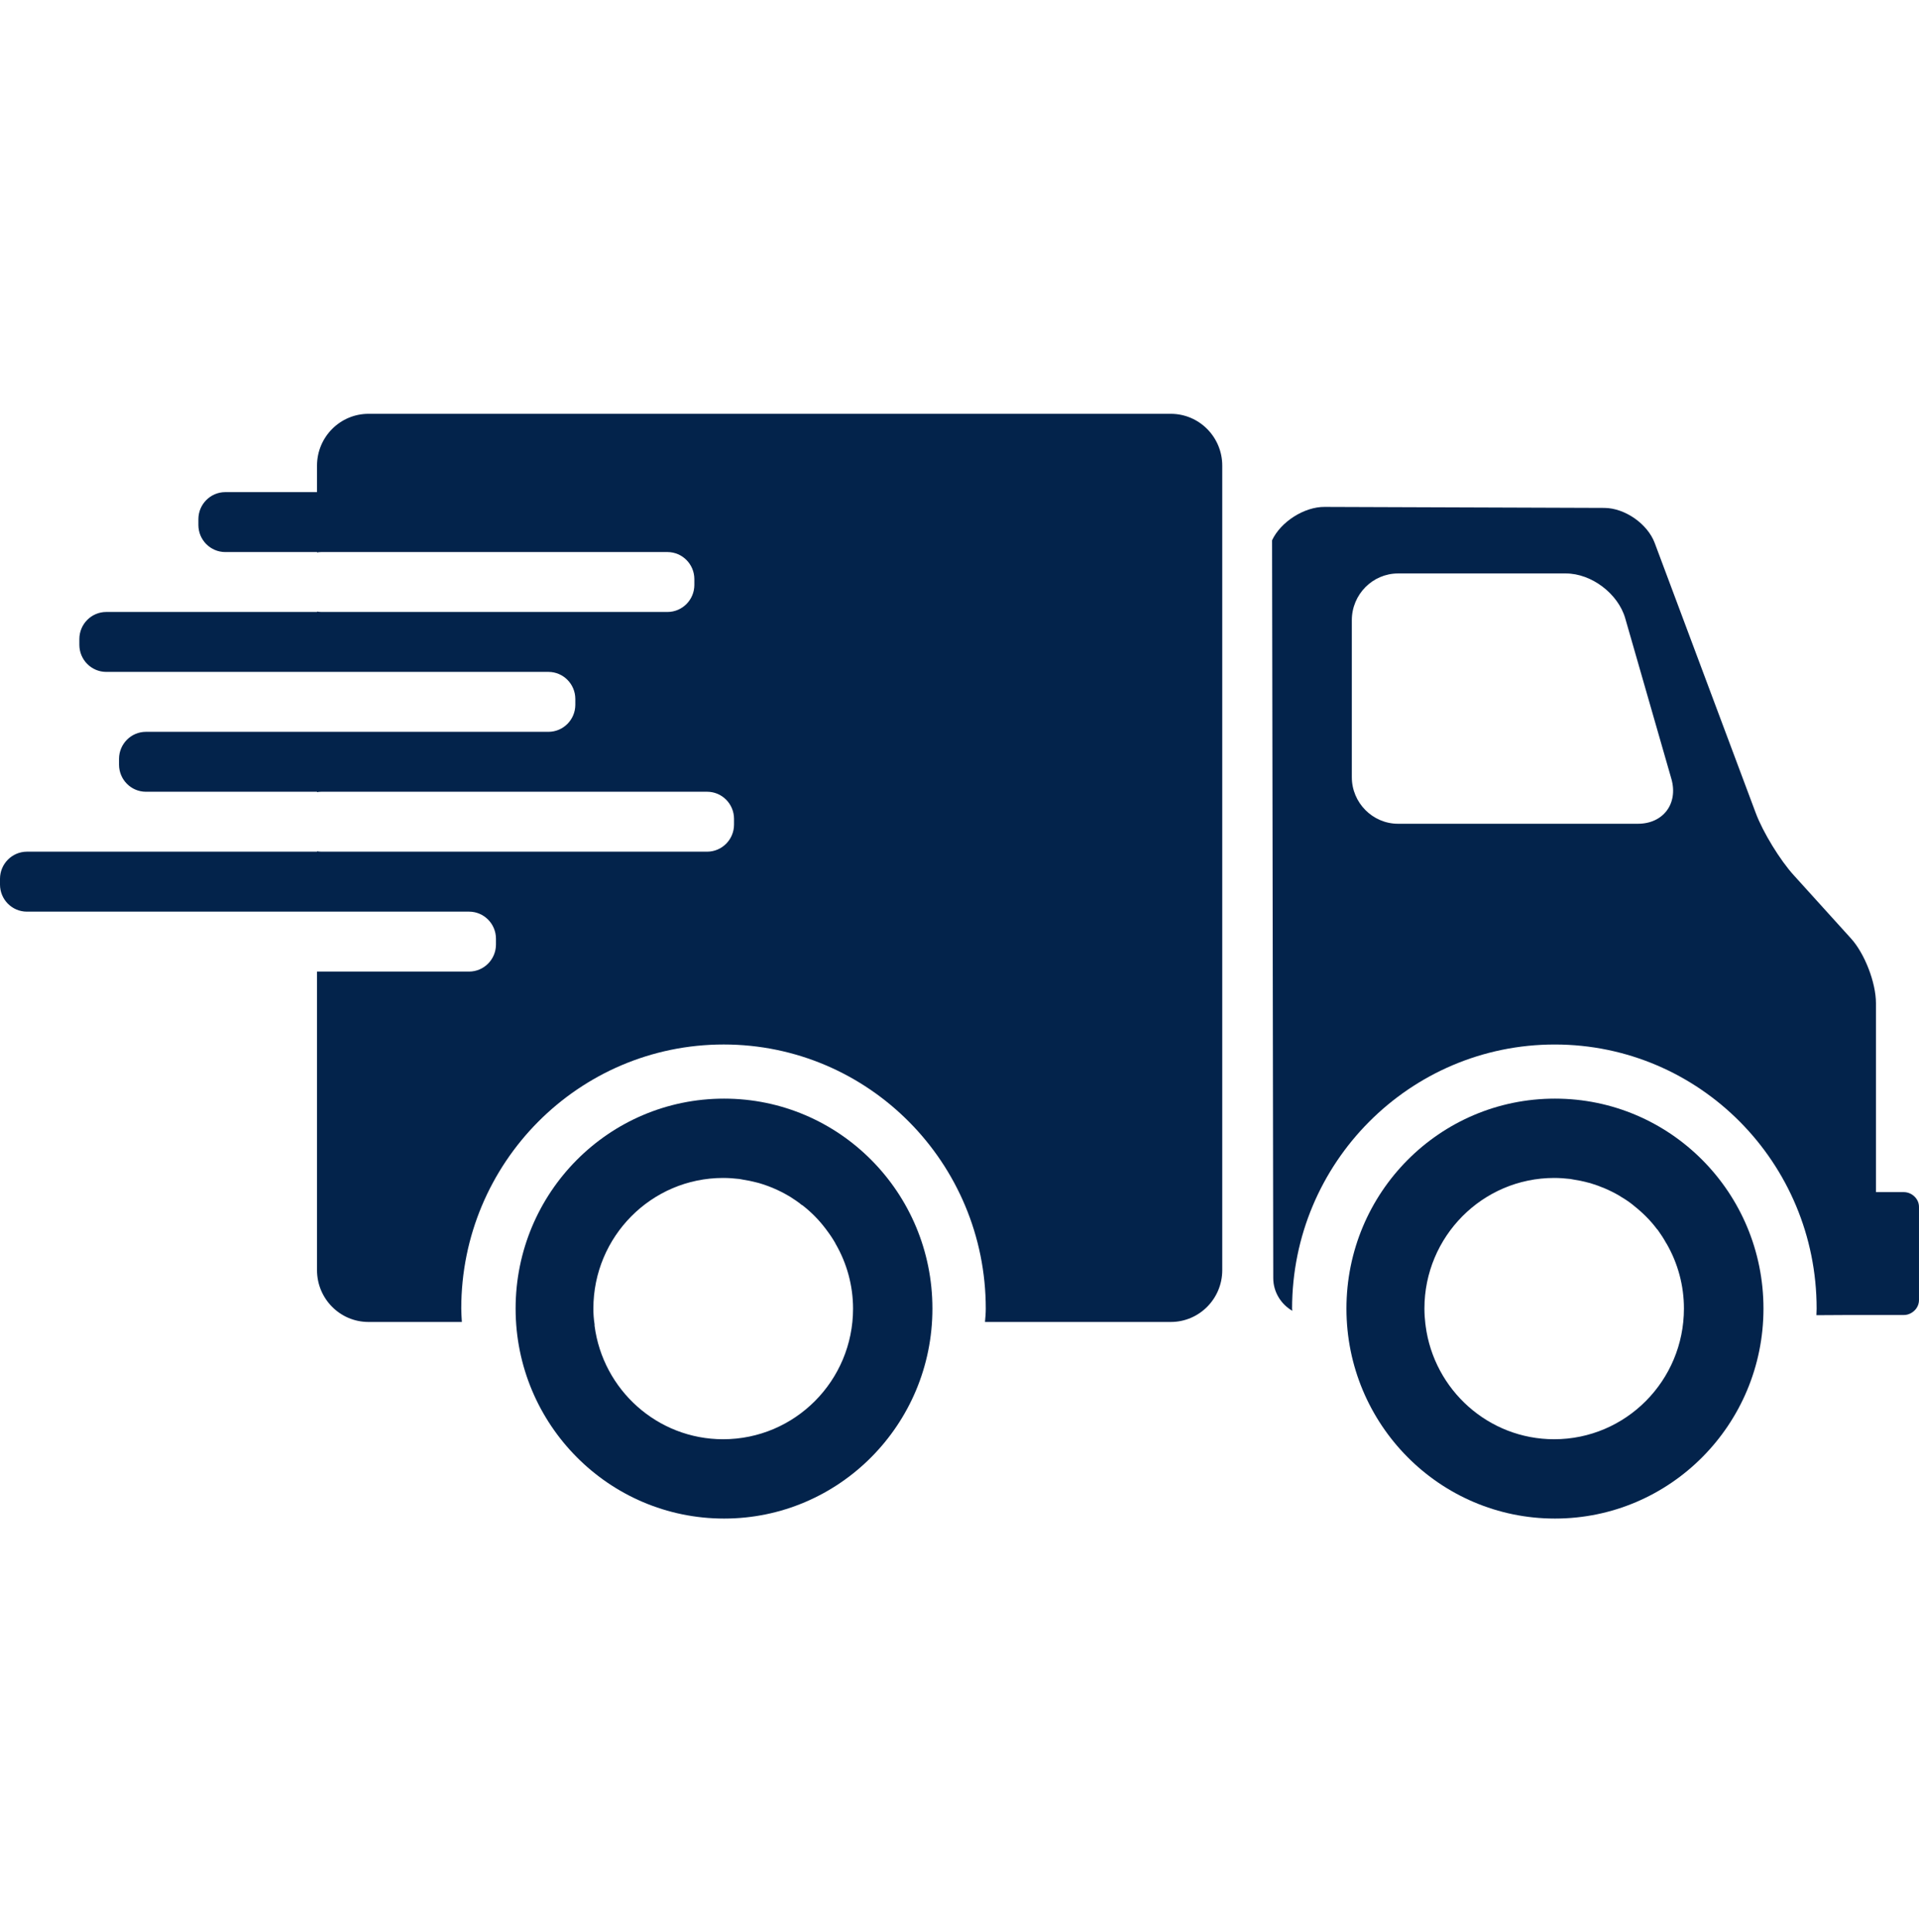 <svg width="147" height="148" xmlns="http://www.w3.org/2000/svg" xmlns:xlink="http://www.w3.org/1999/xlink" xml:space="preserve" overflow="hidden"><defs><clipPath id="clip0"><rect x="403" y="1654" width="147" height="148"/></clipPath></defs><g clip-path="url(#clip0)" transform="translate(-403 -1654)"><path d="M89.677 31.48 28.236 31.48C26.058 31.476 24.288 33.239 24.284 35.417 24.284 35.422 24.284 35.426 24.284 35.431L24.284 37.437 17.248 37.437C16.118 37.443 15.203 38.358 15.197 39.489L15.197 39.944C15.203 41.075 16.118 41.99 17.248 41.996L24.284 41.996 24.284 42.026C24.391 42.01 24.497 41.996 24.603 41.996L51.138 41.996C52.268 42.002 53.183 42.917 53.189 44.047L53.189 44.503C53.183 45.633 52.268 46.548 51.138 46.554L24.604 46.554C24.498 46.554 24.392 46.539 24.285 46.524L24.285 46.554 8.131 46.554C7 46.56 6.085 47.475 6.079 48.605L6.079 49.061C6.085 50.192 7 51.107 8.131 51.113L42.02 51.113C43.15 51.119 44.065 52.034 44.071 53.164L44.071 53.62C44.065 54.75 43.15 55.665 42.02 55.671L11.17 55.671C10.039 55.677 9.124 56.592 9.118 57.722L9.118 58.178C9.124 59.309 10.039 60.224 11.17 60.23L24.284 60.23 24.284 60.26C24.391 60.244 24.497 60.23 24.603 60.23L54.177 60.23C55.307 60.236 56.222 61.151 56.228 62.281L56.228 62.737C56.222 63.867 55.307 64.782 54.177 64.788L24.604 64.788C24.498 64.788 24.392 64.773 24.285 64.758L24.285 64.788 2.051 64.788C0.921 64.798 0.007 65.713-8.13101e-08 66.844L0 67.299C0.006 68.43 0.921 69.345 2.051 69.351L35.941 69.351C37.071 69.357 37.986 70.272 37.992 71.402L37.992 71.858C37.986 72.988 37.071 73.903 35.941 73.909L24.284 73.909 24.284 96.614C24.28 98.791 26.042 100.561 28.22 100.565 28.225 100.565 28.23 100.565 28.236 100.565L35.379 100.565C35.363 100.23 35.333 99.896 35.333 99.547 35.333 88.453 44.329 79.456 55.438 79.456 66.532 79.456 75.513 88.453 75.513 99.547 75.513 99.897 75.483 100.23 75.452 100.565L89.677 100.565C91.854 100.569 93.624 98.808 93.628 96.63 93.628 96.625 93.628 96.619 93.628 96.614L93.628 35.431C93.632 33.254 91.871 31.485 89.693 31.48 89.688 31.48 89.683 31.48 89.677 31.48ZM146.666 91.037C146.452 90.82 146.164 90.695 145.86 90.687L143.702 90.687 143.702 76.311C143.702 74.745 142.835 72.527 141.787 71.387L137.41 66.584C136.362 65.444 135.04 63.302 134.493 61.843L126.757 41.312C126.211 39.853 124.478 38.653 122.913 38.638L101.47 38.562C99.92 38.546 98.112 39.686 97.443 41.1L97.534 97.222C97.534 98.286 98.126 99.213 98.993 99.715 98.993 99.669 98.977 99.593 98.977 99.548 98.977 88.454 107.989 79.457 119.098 79.457 130.192 79.457 139.158 88.454 139.158 99.548 139.158 99.715 139.142 99.882 139.142 100.049L141.817 100.034 145.859 100.034C146.133 100.034 146.437 99.912 146.665 99.684 146.882 99.473 147.003 99.181 146.999 98.878L146.999 91.842C147.007 91.538 146.885 91.247 146.666 91.037ZM125.466 62.665 107.093 62.665C105.148 62.665 103.553 61.069 103.553 59.123L103.553 47.179C103.553 45.219 105.148 43.623 107.093 43.623L119.95 43.623C121.91 43.623 123.947 45.158 124.494 47.027L128.035 59.26C128.566 61.13 127.412 62.665 125.466 62.665Z" fill="#03234B" transform="matrix(1 0 0 1.007 403 1654)"/><path d="M119.113 83.575C110.284 83.575 103.141 90.718 103.141 99.548 103.141 108.362 110.284 115.52 119.113 115.52 127.943 115.52 135.086 108.363 135.086 99.548 135.086 90.718 127.943 83.575 119.113 83.575ZM119.053 109.486C114.008 109.486 109.844 105.717 109.206 100.854 109.206 100.824 109.206 100.779 109.19 100.748 109.142 100.35 109.116 99.949 109.114 99.548 109.114 94.062 113.567 89.609 119.053 89.609 119.463 89.609 119.873 89.639 120.284 89.685 120.391 89.7 120.497 89.73 120.619 89.746 120.923 89.791 121.226 89.852 121.515 89.928 121.606 89.958 121.713 89.974 121.819 90.004 122.579 90.231 123.339 90.55 124.022 90.946 124.068 90.976 124.144 91.022 124.189 91.052 124.508 91.235 124.797 91.433 125.086 91.66 125.12 91.681 125.151 91.707 125.177 91.736 125.831 92.253 126.423 92.831 126.925 93.499L126.986 93.56C127.214 93.879 127.442 94.213 127.639 94.578 127.639 94.578 127.655 94.578 127.655 94.593 128.533 96.096 128.995 97.806 128.993 99.547 128.992 105.034 124.539 109.486 119.053 109.486ZM55.469 83.575C46.639 83.575 39.497 90.718 39.497 99.548 39.497 108.362 46.639 115.52 55.469 115.52 64.283 115.52 71.426 108.363 71.426 99.548 71.426 90.718 64.283 83.575 55.469 83.575ZM55.392 109.486C50.347 109.486 46.183 105.717 45.545 100.854L45.545 100.748C45.483 100.351 45.453 99.95 45.454 99.548 45.454 94.062 49.907 89.609 55.392 89.609 55.818 89.609 56.213 89.639 56.624 89.685 56.745 89.7 56.852 89.73 56.958 89.746 57.262 89.791 57.566 89.852 57.855 89.928 57.961 89.958 58.067 89.974 58.159 90.004 58.934 90.231 59.679 90.55 60.363 90.946 60.424 90.976 60.484 91.022 60.545 91.052 60.834 91.235 61.137 91.433 61.411 91.66 61.456 91.677 61.498 91.702 61.532 91.736 62.184 92.246 62.766 92.839 63.264 93.499 63.283 93.516 63.299 93.537 63.31 93.56 63.553 93.879 63.781 94.213 63.993 94.578L63.993 94.593C64.877 96.095 65.344 97.805 65.346 99.547 65.347 105.034 60.894 109.486 55.392 109.486Z" fill="#03234B" transform="matrix(1 0 0 1.007 403 1654)"/></g></svg>